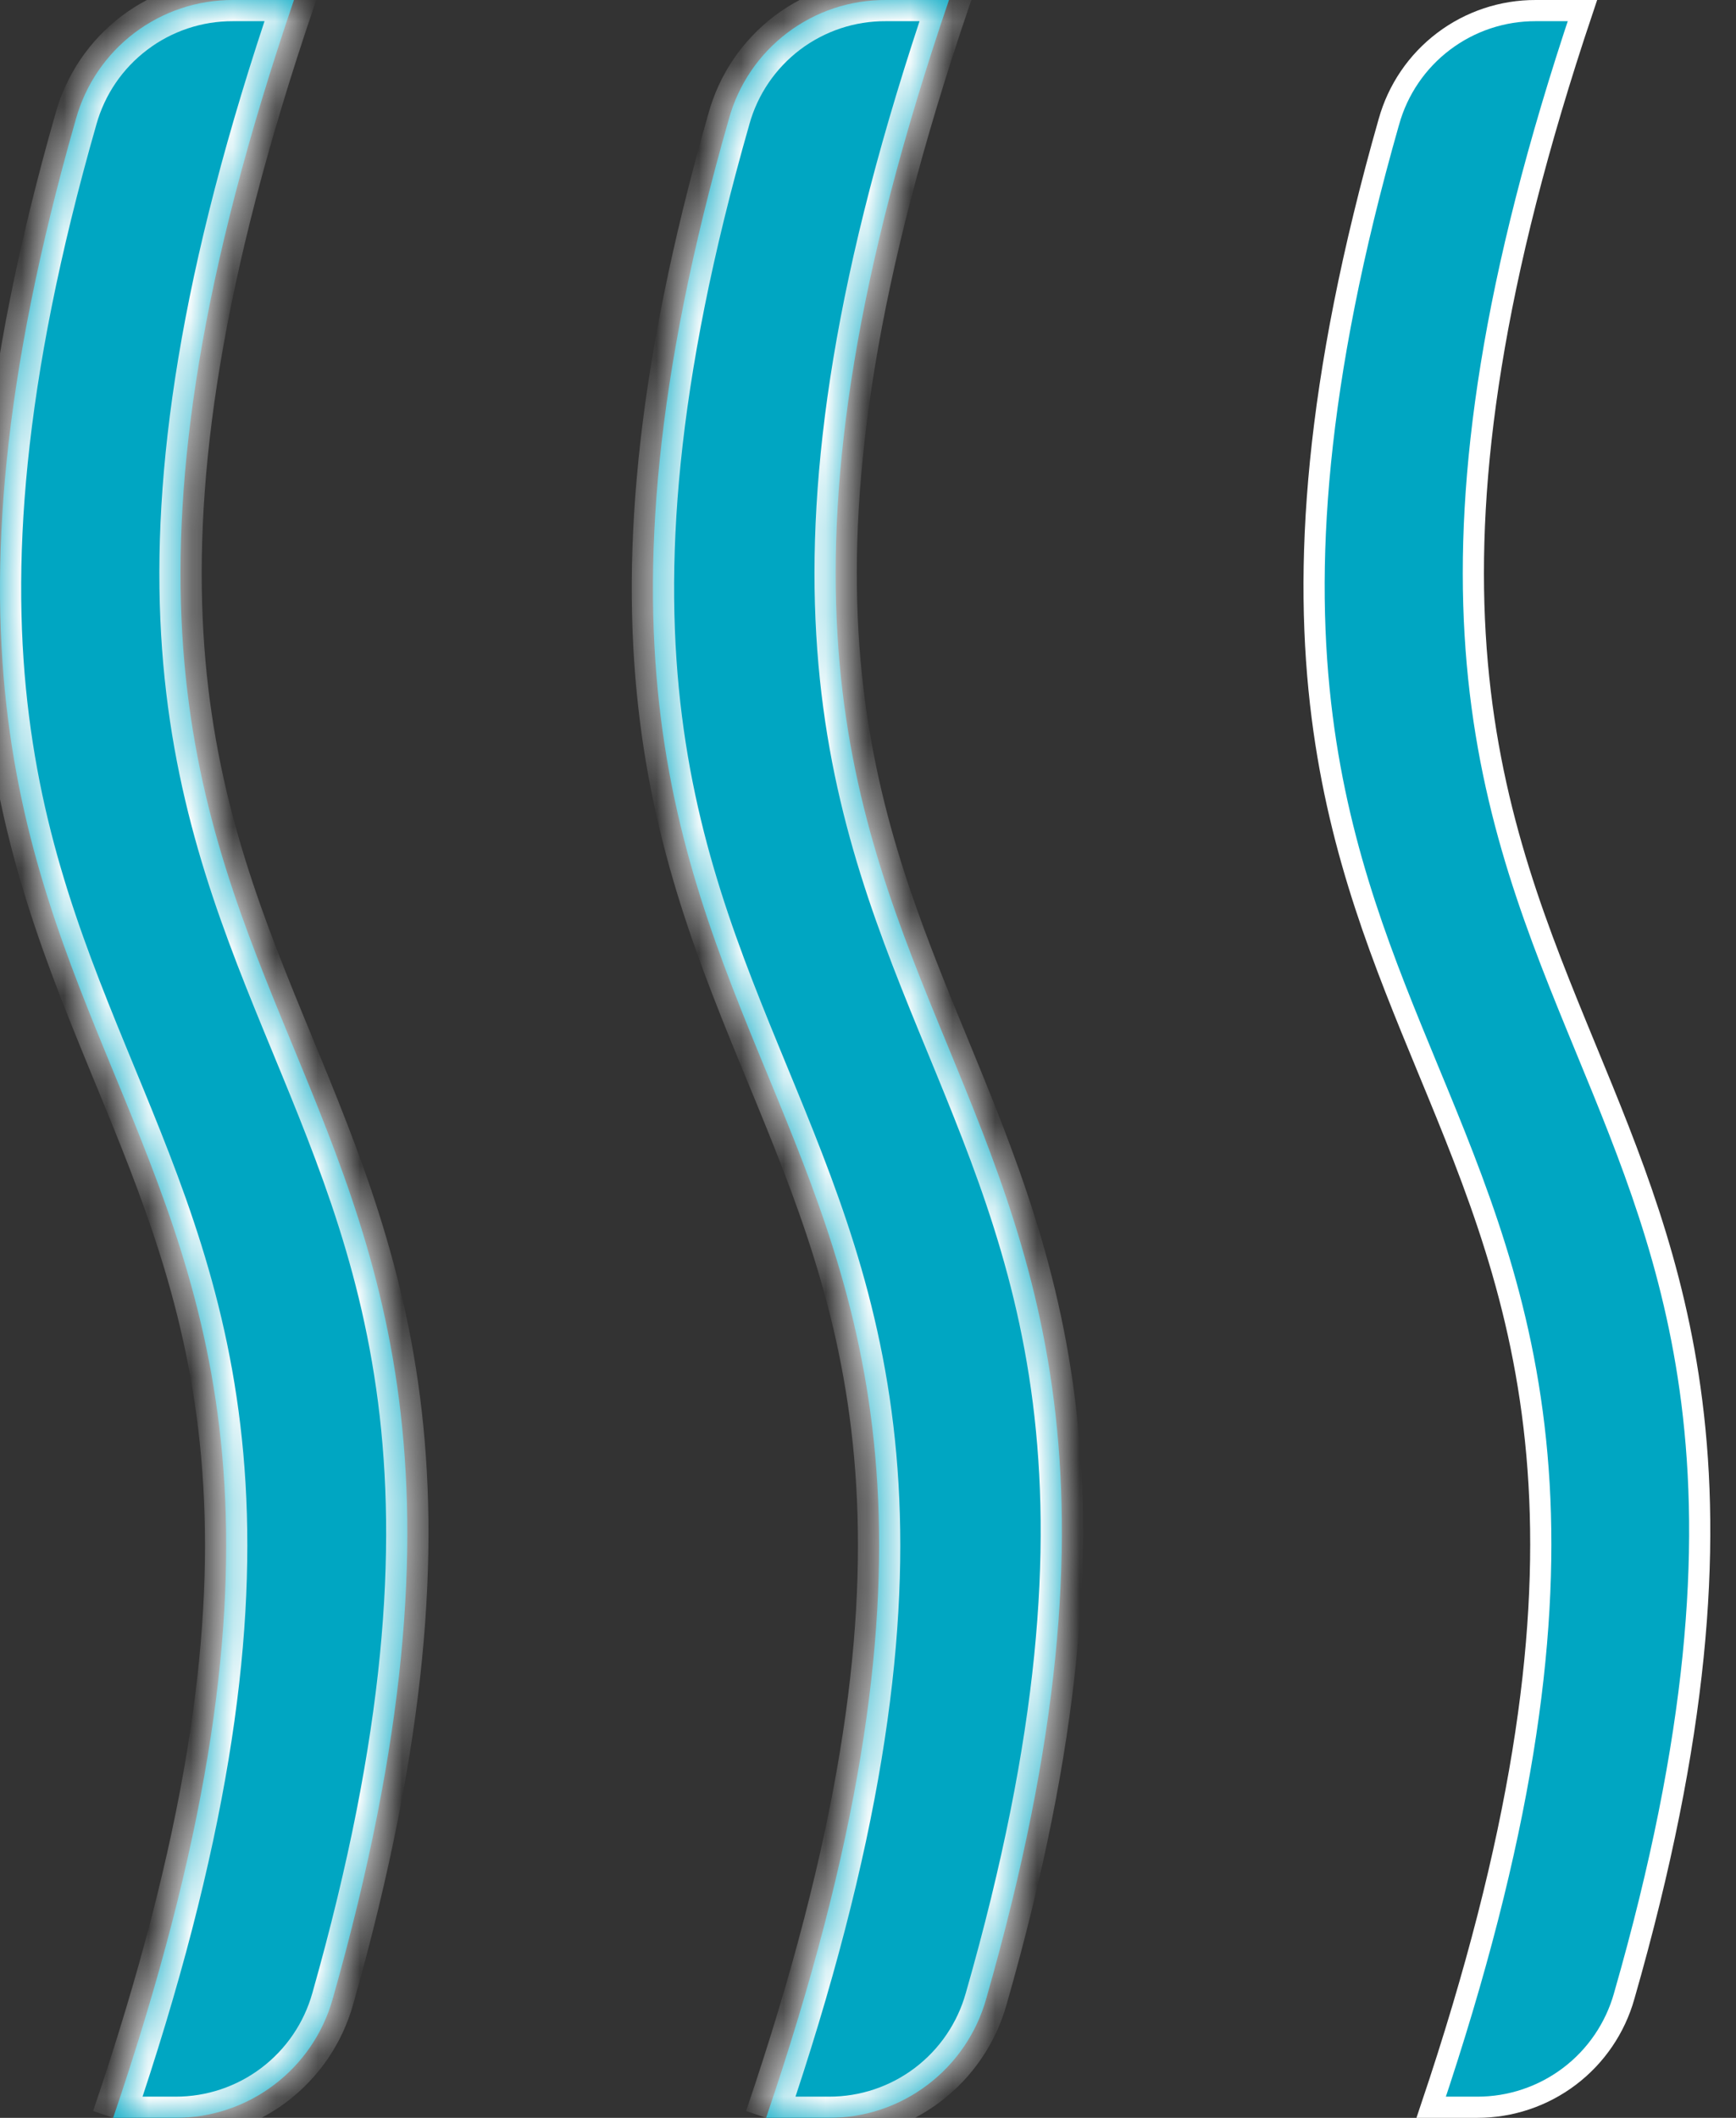 <?xml version="1.0" encoding="UTF-8"?> <svg xmlns="http://www.w3.org/2000/svg" width="41" height="50" viewBox="0 0 41 50" fill="none"><rect x="0" y="0" width="41" height="50" fill="#333333" stroke="none"/> <mask id="path-1-inside-1" fill="white"> <path d="M2.709 50H4.145C4.986 50.001 5.804 49.728 6.474 49.22C7.145 48.713 7.631 48 7.858 47.191C14.887 22.389 -1.994 26.225 6.942 3.46527e-05H5.506C4.665 -0.004 3.846 0.27 3.175 0.777C2.504 1.285 2.019 1.999 1.793 2.809C-5.311 27.624 11.595 23.775 2.672 50"></path> </mask> <path d="M2.709 50H4.145C4.986 50.001 5.804 49.728 6.474 49.22C7.145 48.713 7.631 48 7.858 47.191C14.887 22.389 -1.994 26.225 6.942 3.46527e-05H5.506C4.665 -0.004 3.846 0.27 3.175 0.777C2.504 1.285 2.019 1.999 1.793 2.809C-5.311 27.624 11.595 23.775 2.672 50" fill="#00A6C2"></path> <path d="M4.145 50L4.146 49.5H4.145V50ZM7.858 47.191L7.377 47.054L7.376 47.056L7.858 47.191ZM6.942 3.46527e-05L7.415 0.161L7.64 -0.5H6.942V3.46527e-05ZM5.506 3.46527e-05L5.504 0.5H5.506V3.46527e-05ZM1.793 2.809L2.274 2.947L2.275 2.943L1.793 2.809ZM2.709 50.5H4.145V49.5H2.709V50.5ZM4.144 50.5C5.094 50.502 6.018 50.192 6.776 49.619L6.172 48.822C5.589 49.263 4.877 49.501 4.146 49.5L4.144 50.5ZM6.776 49.619C7.533 49.046 8.082 48.24 8.339 47.326L7.376 47.056C7.179 47.76 6.756 48.38 6.172 48.822L6.776 49.619ZM8.339 47.327C10.11 41.078 10.385 36.598 9.92 32.978C9.455 29.363 8.255 26.637 7.148 23.939C6.039 21.24 5.014 18.549 4.803 14.921C4.592 11.288 5.195 6.677 7.415 0.161L6.469 -0.161C4.221 6.436 3.584 11.18 3.805 14.979C4.026 18.781 5.106 21.599 6.222 24.319C7.34 27.04 8.483 29.644 8.928 33.105C9.372 36.561 9.12 40.902 7.377 47.054L8.339 47.327ZM6.942 -0.5H5.506V0.5H6.942V-0.5ZM5.508 -0.5C4.557 -0.504 3.631 -0.195 2.873 0.378L3.477 1.176C4.06 0.734 4.772 0.497 5.504 0.5L5.508 -0.5ZM2.873 0.378C2.115 0.952 1.566 1.759 1.312 2.676L2.275 2.943C2.471 2.238 2.893 1.617 3.477 1.176L2.873 0.378ZM1.313 2.672C-0.477 8.924 -0.765 13.405 -0.308 17.026C0.149 20.642 1.346 23.368 2.452 26.065C3.56 28.765 4.587 31.454 4.801 35.082C5.015 38.713 4.416 43.324 2.199 49.839L3.145 50.161C5.39 43.564 6.023 38.821 5.799 35.023C5.575 31.221 4.493 28.404 3.377 25.686C2.261 22.965 1.121 20.362 0.685 16.901C0.248 13.445 0.512 9.102 2.274 2.947L1.313 2.672Z" fill="white" mask="url(#path-1-inside-1)"></path> <mask id="path-3-inside-2" fill="white"> <path d="M18.142 50H19.578C20.419 50.002 21.237 49.728 21.907 49.22C22.578 48.713 23.064 48 23.291 47.191C30.383 22.438 13.477 26.225 22.412 8.64457e-05H20.927C20.085 -0.006 19.265 0.267 18.594 0.775C17.922 1.283 17.438 1.998 17.214 2.809C10.11 27.624 27.016 23.775 18.093 50"></path> </mask> <path d="M18.142 50H19.578C20.419 50.002 21.237 49.728 21.907 49.22C22.578 48.713 23.064 48 23.291 47.191C30.383 22.438 13.477 26.225 22.412 8.64457e-05H20.927C20.085 -0.006 19.265 0.267 18.594 0.775C17.922 1.283 17.438 1.998 17.214 2.809C10.11 27.624 27.016 23.775 18.093 50" fill="#00A6C2"></path> <path d="M19.578 50L19.579 49.5H19.578V50ZM23.291 47.191L22.81 47.053L22.809 47.056L23.291 47.191ZM22.412 8.64457e-05L22.886 0.161L23.111 -0.5H22.412V8.64457e-05ZM20.927 8.64457e-05L20.924 0.5H20.927V8.64457e-05ZM17.214 2.809L17.695 2.947L17.696 2.942L17.214 2.809ZM18.142 50.5H19.578V49.5H18.142V50.5ZM19.577 50.5C20.527 50.502 21.452 50.192 22.209 49.619L21.606 48.822C21.022 49.263 20.311 49.501 19.579 49.5L19.577 50.5ZM22.209 49.619C22.967 49.046 23.516 48.24 23.772 47.326L22.809 47.056C22.612 47.76 22.189 48.38 21.606 48.822L22.209 49.619ZM23.772 47.328C25.558 41.092 25.843 36.618 25.385 33C24.927 29.387 23.729 26.659 22.623 23.958C21.515 21.255 20.489 18.56 20.276 14.927C20.064 11.291 20.666 6.677 22.886 0.161L21.939 -0.161C19.691 6.436 19.055 11.183 19.278 14.986C19.5 18.792 20.582 21.615 21.697 24.337C22.814 27.062 23.954 29.667 24.393 33.125C24.83 36.578 24.569 40.913 22.81 47.053L23.772 47.328ZM22.412 -0.5H20.927V0.5H22.412V-0.5ZM20.93 -0.5C19.979 -0.506 19.051 -0.198 18.292 0.376L18.895 1.173C19.479 0.732 20.192 0.495 20.924 0.5L20.93 -0.5ZM18.292 0.376C17.533 0.95 16.985 1.759 16.732 2.677L17.696 2.942C17.89 2.237 18.312 1.615 18.895 1.173L18.292 0.376ZM16.733 2.672C14.944 8.924 14.656 13.405 15.113 17.026C15.569 20.642 16.766 23.368 17.873 26.066C18.981 28.765 20.008 31.454 20.222 35.082C20.436 38.714 19.837 43.324 17.62 49.839L18.566 50.161C20.811 43.564 21.444 38.821 21.22 35.023C20.996 31.221 19.914 28.404 18.798 25.686C17.682 22.965 16.542 20.362 16.105 16.901C15.669 13.445 15.933 9.102 17.695 2.947L16.733 2.672Z" fill="white" mask="url(#path-3-inside-2)"></path> <path d="M37.373 0.25C35.223 6.655 34.621 11.273 34.839 14.971C35.06 18.734 36.129 21.525 37.243 24.242C37.316 24.42 37.389 24.598 37.462 24.775C38.506 27.309 39.542 29.826 39.956 33.094C40.398 36.588 40.129 40.958 38.36 47.122L38.36 47.123C38.147 47.88 37.693 48.547 37.066 49.021C36.439 49.495 35.674 49.751 34.888 49.75H34.888H33.801C35.957 43.346 36.563 38.731 36.349 35.038C36.13 31.279 35.063 28.494 33.948 25.781C33.874 25.601 33.8 25.421 33.725 25.241C32.682 22.713 31.645 20.2 31.227 16.932C30.78 13.435 31.041 9.057 32.801 2.878L32.801 2.878L32.802 2.876C33.012 2.119 33.466 1.451 34.093 0.977C34.72 0.502 35.486 0.247 36.273 0.25H36.274H37.373Z" fill="#00A6C2" stroke="white" stroke-width="0.5"></path> </svg> 